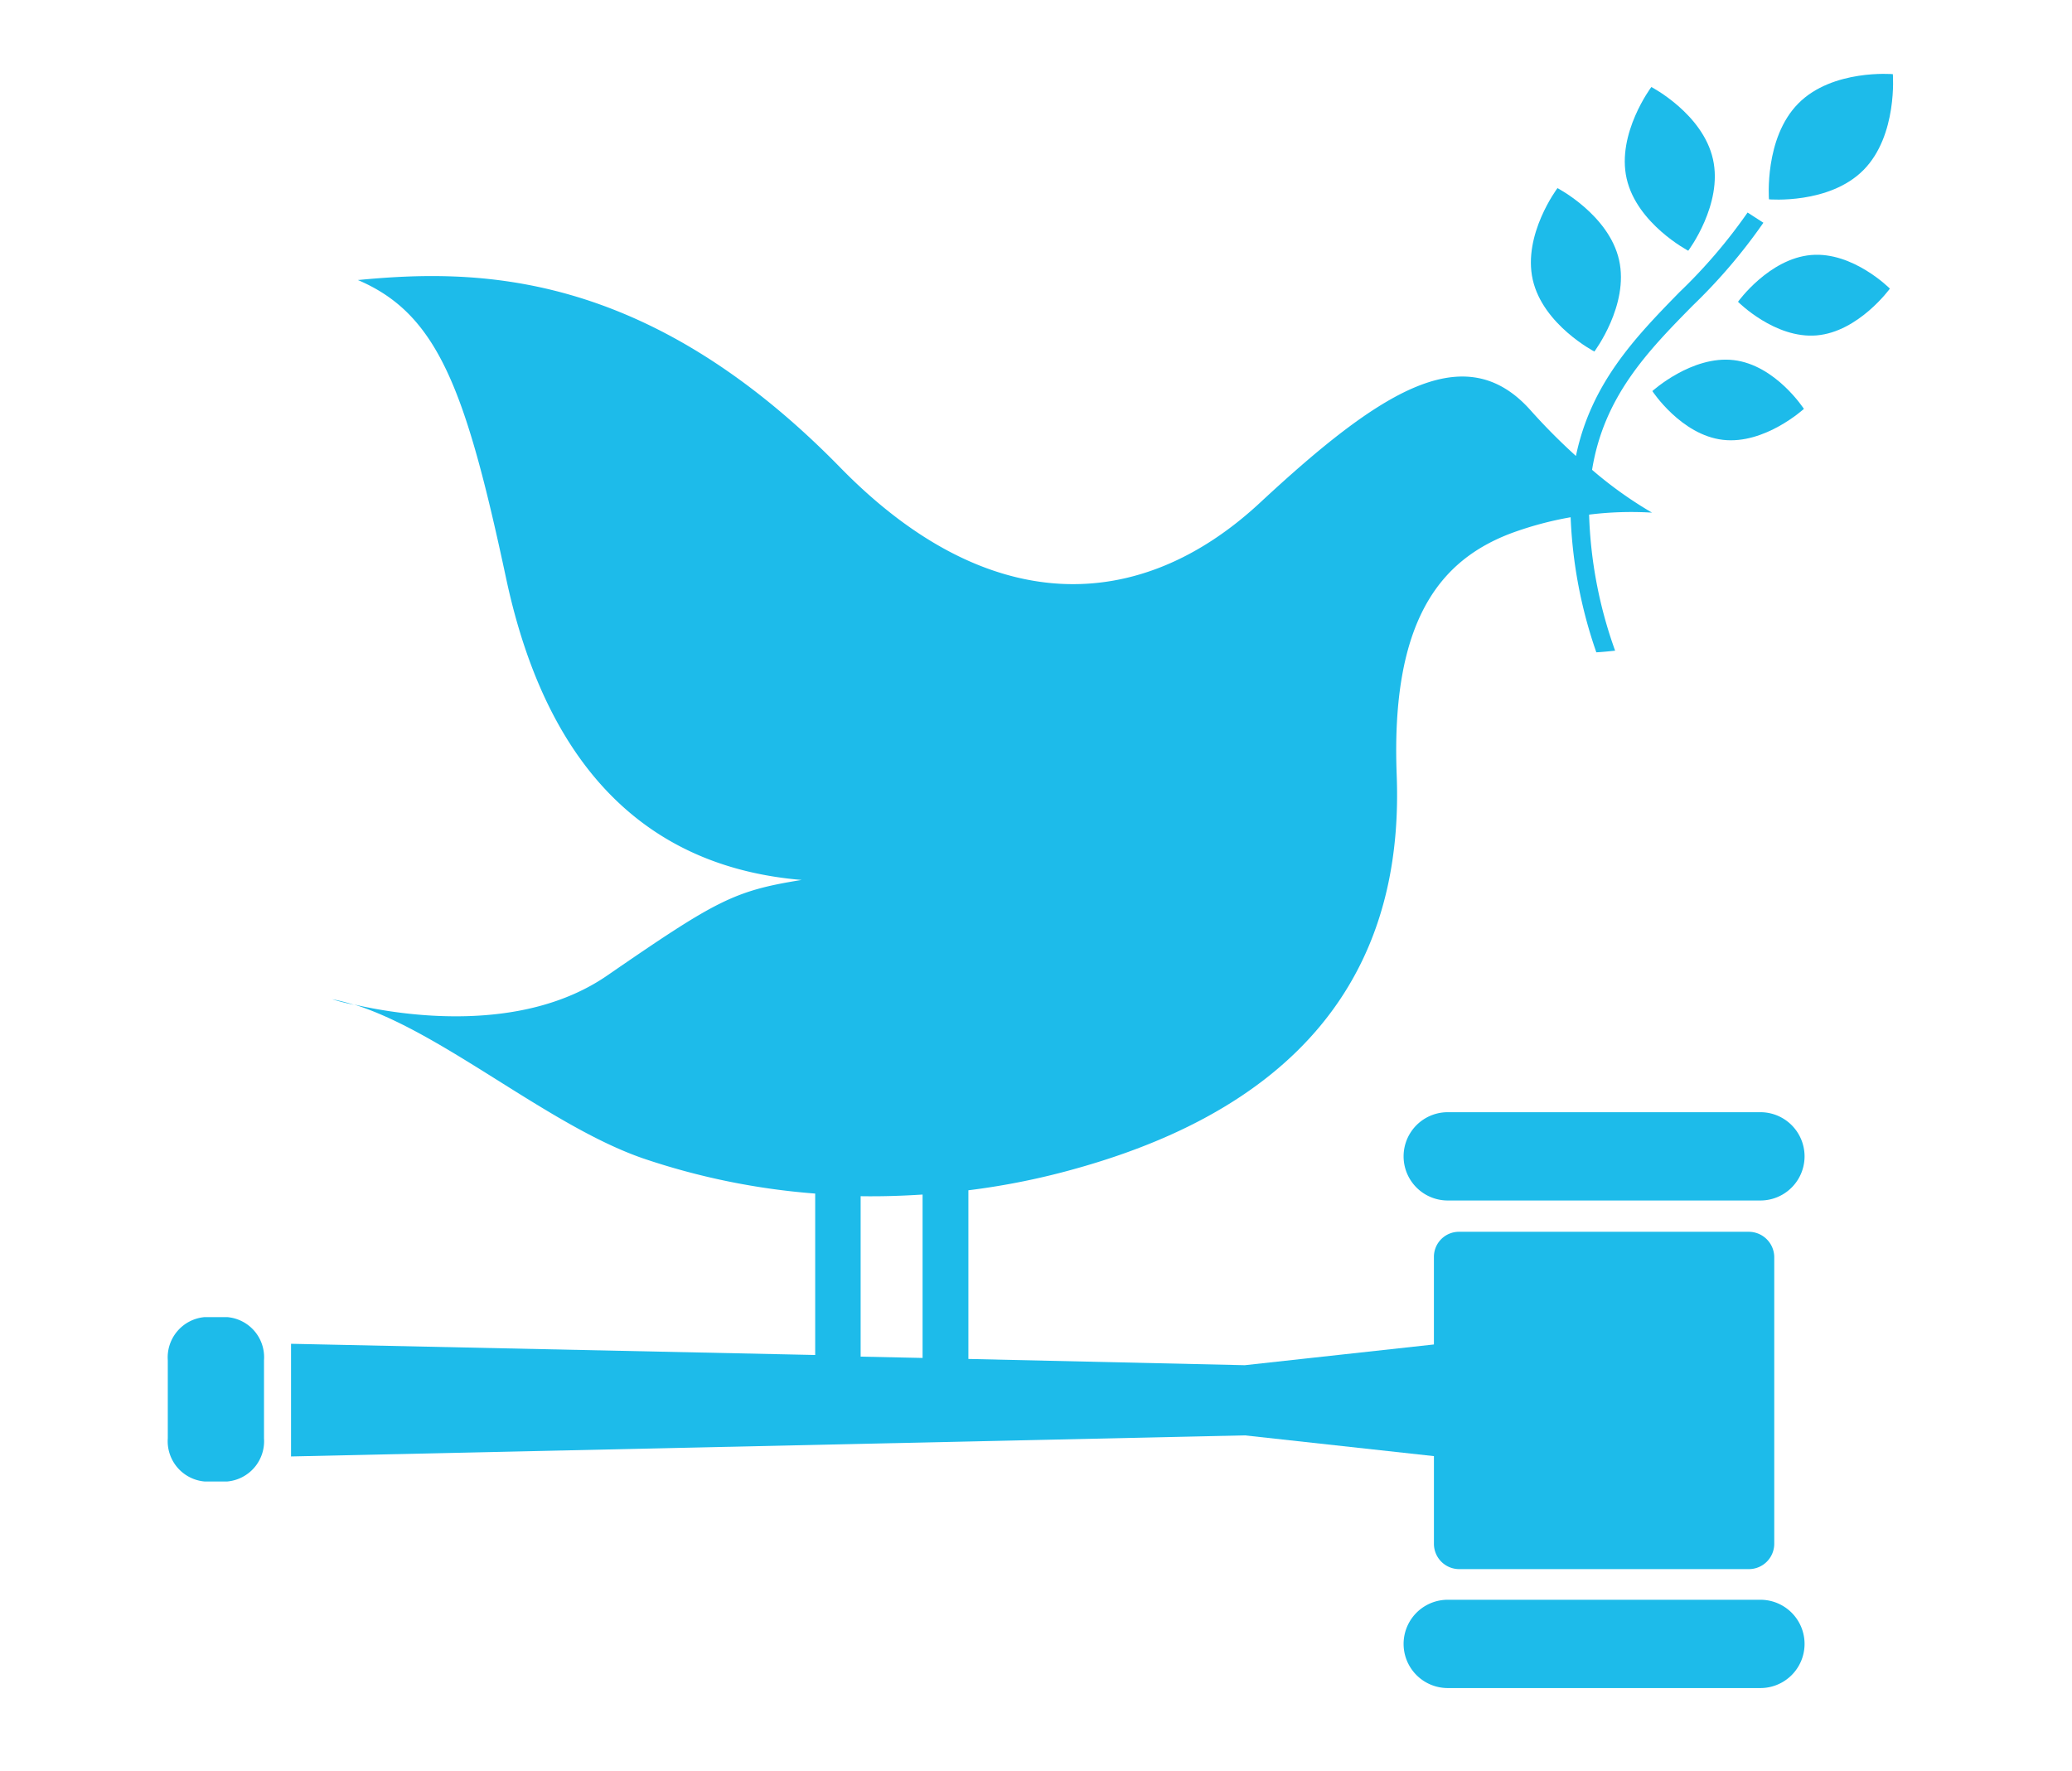 <svg xmlns="http://www.w3.org/2000/svg" viewBox="0 0 113.386 96.912"><defs><style>.a{fill:#1dbbea;}</style></defs><path class="a" d="M90.367,4.761S88.456,7.304,89.015,9.774s3.371,3.948,3.371,3.948,1.911-2.542,1.352-5.012c-.559-2.488-3.371-3.948-3.371-3.948"/><path class="a" d="M87.248,19.239s1.911-2.542,1.352-5.012S85.229,10.296,85.229,10.296s-1.911,2.542-1.352,5.012,3.371,3.93,3.371,3.93"/><path class="a" d="M95.109,16.516s2.019,2.037,4.309,1.839,4.002-2.56,4.002-2.56-2.019-2.037-4.309-1.839c-2.308.198-4.002,2.56-4.002,2.56"/><path class="a" d="M98.408,5.663c-1.875,1.893-1.605,5.246-1.605,5.246s3.299.288,5.174-1.605,1.605-5.246,1.605-5.246-3.299-.288-5.174,1.605"/><path class="a" d="M94.28,24.071c2.29.27,4.435-1.695,4.435-1.695s-1.551-2.398-3.84-2.668-4.453,1.695-4.453,1.695,1.569,2.398,3.858,2.668"/><path class="a" d="M96.335,60.868H79.225a2.416,2.416,0,0,0,0,4.832H96.335a2.416,2.416,0,0,0,0-4.832"/><path class="a" d="M96.335,87.551H79.225a2.416,2.416,0,0,0,0,4.832H96.335a2.416,2.416,0,0,0,0-4.832"/><path class="a" d="M19.369,54.991a9.619,9.619,0,0,0-1.19-.306s.433.144,1.19.306"/><path class="a" d="M95.704,67.413H79.838a1.37,1.37,0,0,0-1.37,1.37v4.796L68.119,74.714,52.993,74.372V65.141a39.643,39.643,0,0,0,6.022-1.226C73.564,59.804,76.755,50.736,76.431,42.406c-.325-8.474,2.398-11.773,6.292-13.233a18.772,18.772,0,0,1,3.227-.865,25.509,25.509,0,0,0,1.406,7.392c.343-.018.685-.054,1.028-.09a24.131,24.131,0,0,1-1.424-7.446,18.702,18.702,0,0,1,3.444-.108,21.91,21.91,0,0,1-3.281-2.344c.649-4.02,3.047-6.49,5.517-8.997a30.225,30.225,0,0,0,3.858-4.525l-.865-.559a28.888,28.888,0,0,1-3.732,4.363c-2.398,2.452-4.832,4.976-5.661,8.96a32.771,32.771,0,0,1-2.488-2.506c-3.588-4.02-8.203-1.064-14.802,5.066S54.057,33.86,45.962,25.567C35.288,14.659,25.967,14.713,19.585,15.326c4.363,1.857,5.896,5.95,8.113,16.334,2.326,10.89,8.167,15.83,16.172,16.497-3.714.595-4.67,1.118-10.637,5.228-4.652,3.209-11.214,2.2-13.864,1.587,4.868,1.514,10.655,6.635,15.812,8.42a38.436,38.436,0,0,0,9.429,1.929v8.834l-28.684-.613v6.166l52.194-1.154,10.349,1.136v4.796a1.385,1.385,0,0,0,1.37,1.388H95.704a1.389,1.389,0,0,0,1.388-1.388V68.783A1.397,1.397,0,0,0,95.704,67.413ZM47.097,65.465c1.136.018,2.254-.018,3.389-.09v8.942l-3.389-.072Z"/><path class="a" d="M14.447,78.717a2.213,2.213,0,0,1-2.019,2.362h-1.226A2.213,2.213,0,0,1,9.182,78.717V74.444a2.213,2.213,0,0,1,2.019-2.362h1.226A2.202,2.202,0,0,1,14.447,74.444Z"/></svg>
